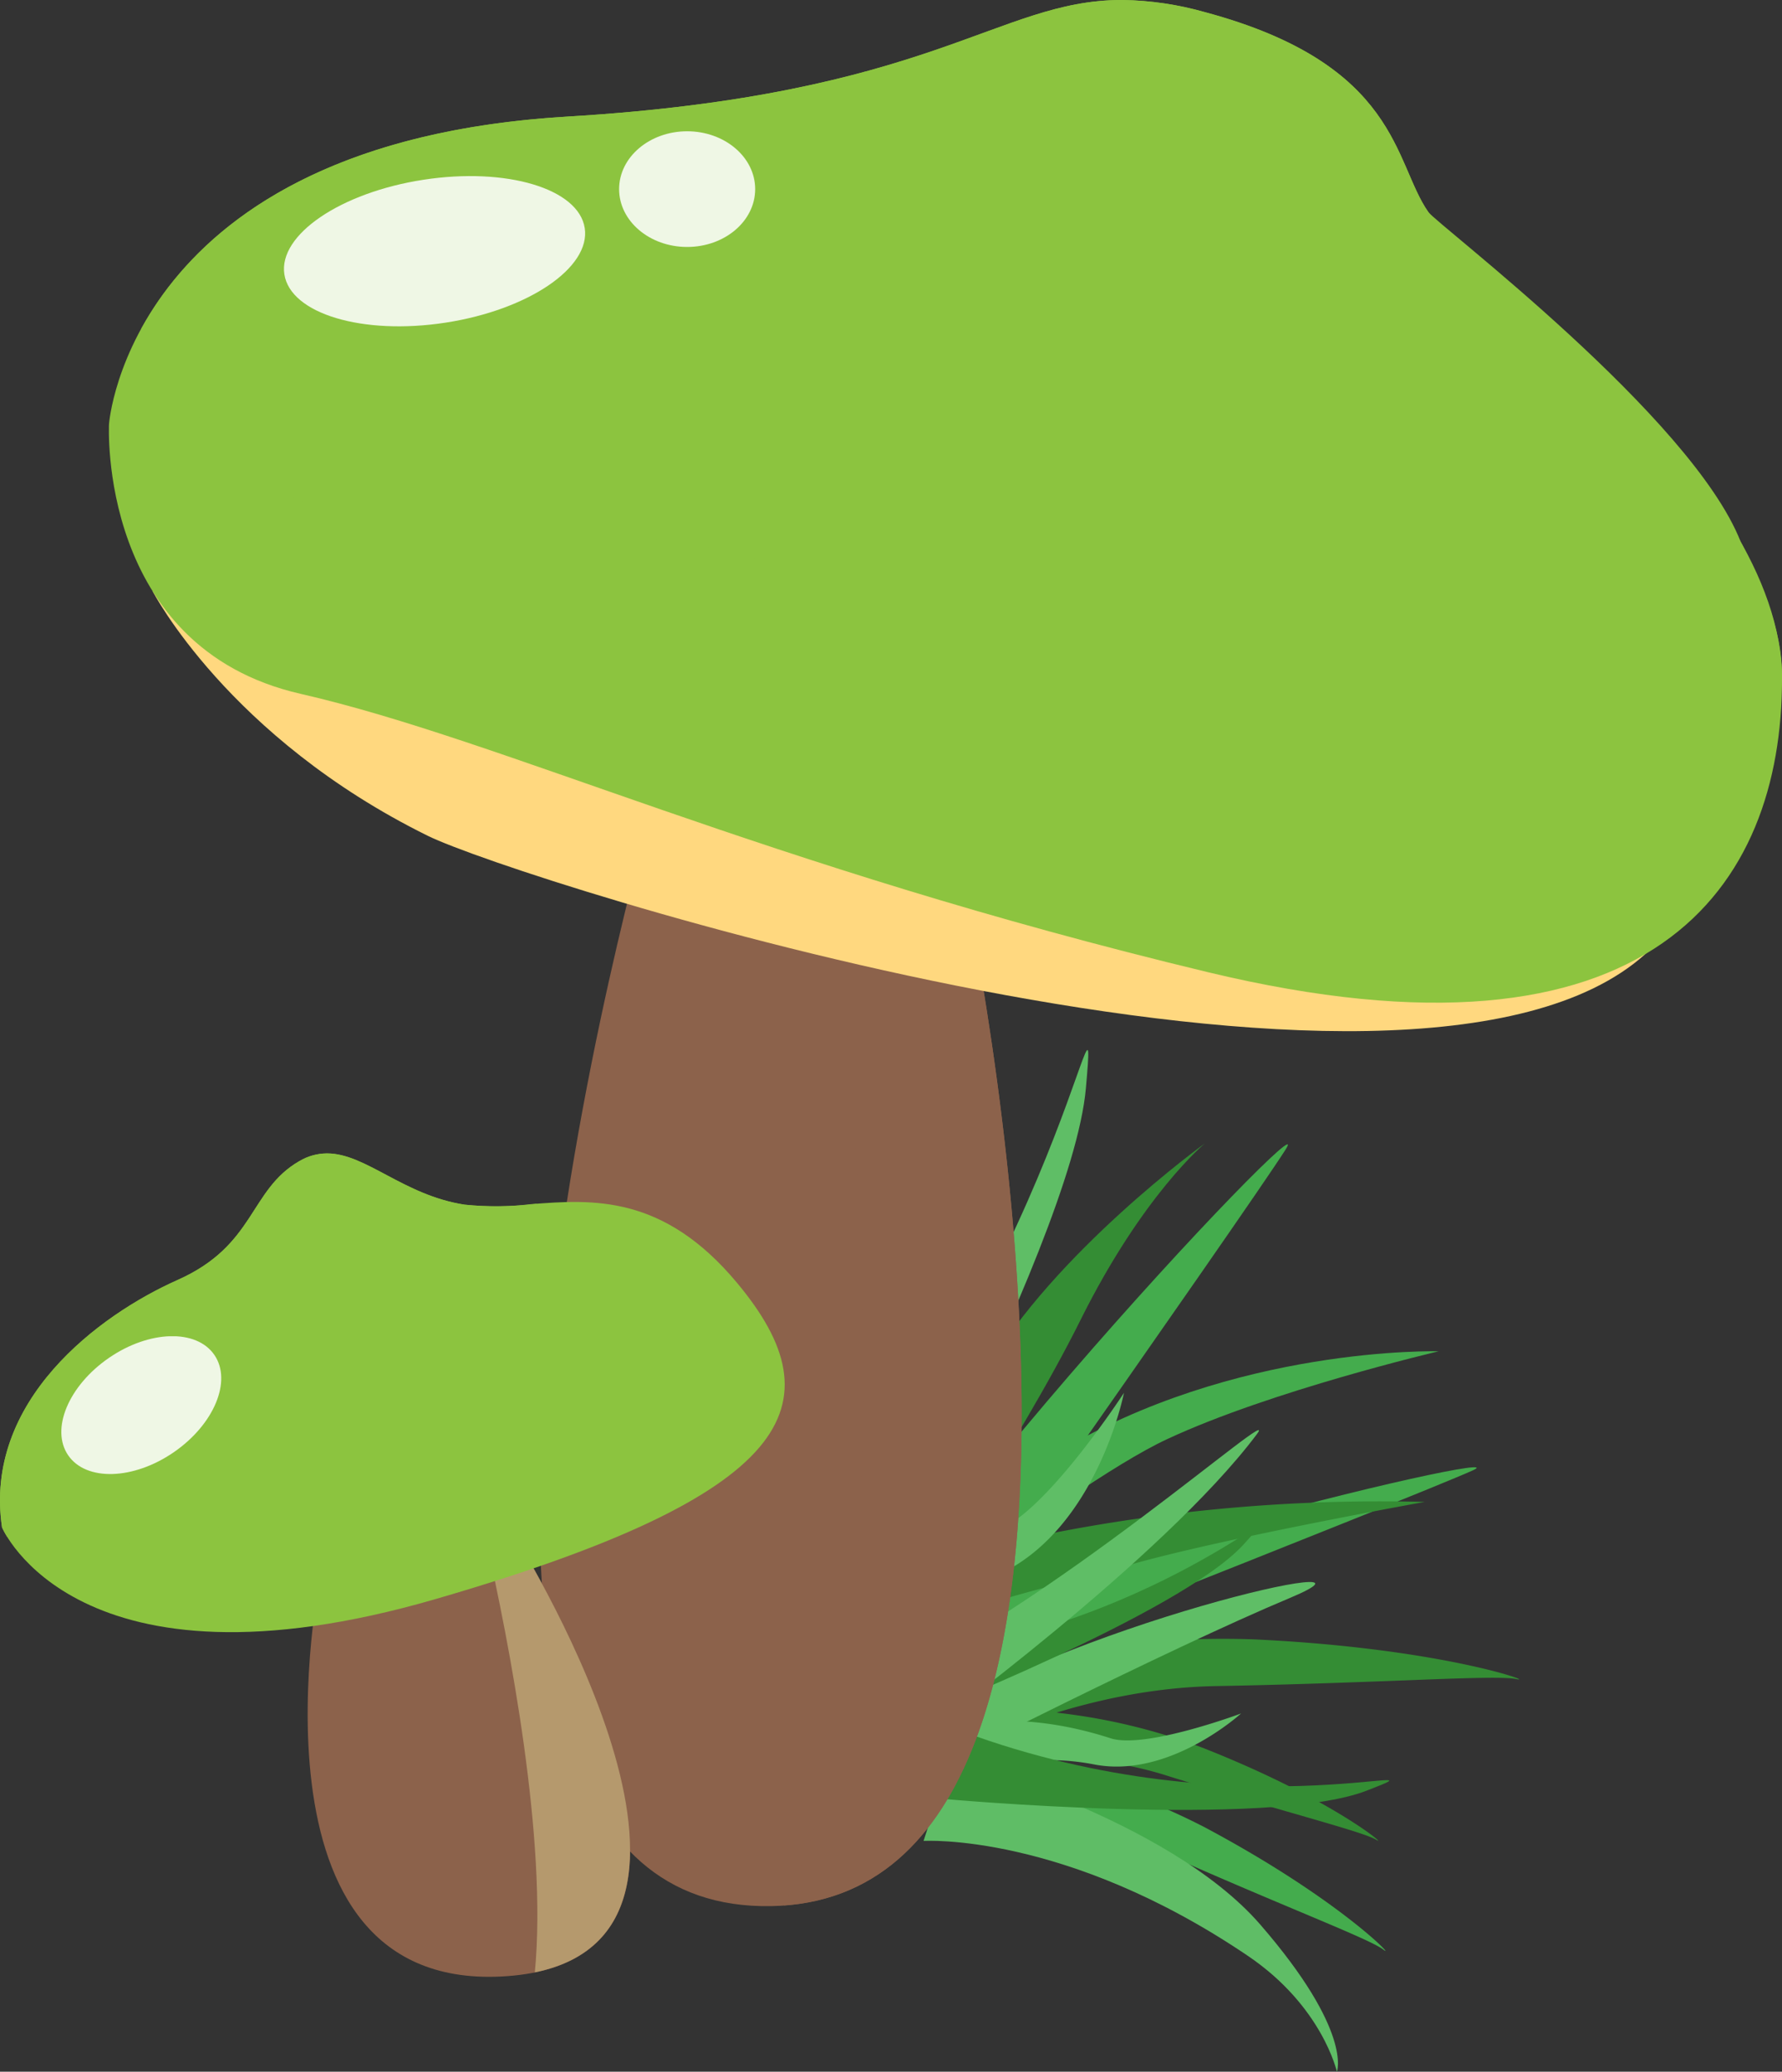 <svg xmlns="http://www.w3.org/2000/svg" data-name="Group 1678" width="154.085" height="179.084"><rect width="100%" height="100%" fill="#333333" stroke="none"/><defs><clipPath id="a"><path data-name="Rectangle 395" fill="none" d="M0 0h154.085v179.084H0z"></path></clipPath><clipPath id="b"><path data-name="Path 21170" d="M45.479 134.184c36.6.752 17.548-88.251 17.548-88.251l-27.076-6.4s-27.075 93.9 9.528 94.65" transform="translate(-26.312 -39.534)" fill="#8c624b"></path></clipPath><clipPath id="c"><path data-name="Path 21171" d="M38.219 132.533c33.955-2.432 15.6-88.192 15.6-88.192L42.2 41.593c2.183 18.872 6.733 69.408-3.978 90.94" transform="translate(-38.219 -41.593)" fill="#8c624b"></path></clipPath><clipPath id="d"><path data-name="Path 21172" d="M31.248 49.967c7.611 3.749 84.874 28.492 105.241 10.234S7.44 28.811 7.44 28.811s6.509 12.632 23.808 21.156" transform="translate(-7.44 -28.811)" fill="none"></path></clipPath><linearGradient id="e" x1="-.07" y1="1.375" x2="-.058" y2="1.375" gradientUnits="objectBoundingBox"><stop offset="0" stop-color="#f4e7c2"></stop><stop offset="1" stop-color="#ffd87f"></stop></linearGradient><clipPath id="f"><path data-name="Path 21174" d="M92.812 0C82.089.044 76.495 8.2 44.931 10.08 7.074 12.337 5.319 36.656 5.319 36.656s-1 19.3 16.548 23.316 39.863 14.79 78.471 24.066 49.641-7.52 49.641-25.322-27.577-36.1-30.586-40.389-2.508-12.76-19.3-17.272A27.559 27.559 0 0 0 92.99 0z" transform="translate(-5.308)" fill="none"></path></clipPath><clipPath id="g"><path data-name="Path 21176" d="M91.589 0C80.866.043 75.273 8.2 43.708 10.08c-23.2 1.383-32.834 11.05-36.819 18.331 4.86 9.684 14.228 19.748 32.055 18.274 33.344-2.758 35.723 15.322 61.8 18.832 13.558 1.825 61.34 13.345 44.437-18.689-4.232-10.791-26.253-27.426-27.007-28.5-3.008-4.29-2.508-12.761-19.3-17.273A27.626 27.626 0 0 0 91.766 0z" transform="translate(-6.889)" fill="#8cc43f"></path></clipPath><clipPath id="h"><path data-name="Rectangle 387" fill="none" d="M0 0h26.045v12.991H0z"></path></clipPath><clipPath id="i"><path data-name="Rectangle 388" fill="none" d="M0 0h11.767v10.002H0z"></path></clipPath><clipPath id="j"><path data-name="Path 21179" d="M16.09 78.455s-7.373 36.308 16.2 34.566.447-38.311.447-38.311z" transform="translate(-14.998 -74.711)" fill="#8c624b"></path></clipPath><clipPath id="k"><path data-name="Path 21180" d="M23.681 75.237c2.033 8.975 5.344 26 4.244 37.461 19.579-4-1.908-37.988-1.908-37.988z" transform="translate(-23.681 -74.71)" fill="none"></path></clipPath><linearGradient id="l" x1="-1.763" y1="1.233" x2="-1.689" y2="1.233" gradientUnits="objectBoundingBox"><stop offset="0" stop-color="#f7e5cd"></stop><stop offset=".382" stop-color="#fad499"></stop><stop offset=".835" stop-color="#b5996d"></stop><stop offset="1" stop-color="#b5996d"></stop></linearGradient><clipPath id="m"><path data-name="Path 21182" d="M25.881 56.882c-4.353 2.511-3.762 7.27-10.532 10.278S-1.458 77.6.177 88.551c0 0 6.4 15.214 37.488 6.188s34.847-16.8 26.072-27.326c-6.373-7.646-12.481-7.228-17.845-6.809a25.384 25.384 0 0 1-5.724.039c-5.284-.814-8.535-4.431-11.894-4.431a4.677 4.677 0 0 0-2.394.67" transform="translate(0 -56.212)" fill="#8cc43f"></path></clipPath><clipPath id="n"><path data-name="Path 21183" d="M25.881 56.882c-4.353 2.511-3.762 7.27-10.532 10.278S-1.458 77.6.177 88.551a7.046 7.046 0 0 0 .435.8c5.188 1.282 13.21 1.369 25.017-2.88 23.878-8.6 21.09-24.418 20.771-25.9a28.016 28.016 0 0 1-6.231.08c-5.284-.814-8.535-4.431-11.894-4.431a4.677 4.677 0 0 0-2.394.67" transform="translate(0 -56.212)" fill="#8cc43f"></path></clipPath><clipPath id="o"><path data-name="Rectangle 393" fill="none" d="M0 0h13.828v11.91H0z"></path></clipPath></defs><g data-name="Group 1677" clip-path="url(#a)"><g data-name="Group 1645"><g data-name="Group 1644" clip-path="url(#a)"><path data-name="Path 21154" d="M78.631 157.102s11.172-1.752 21.7 2.953 18.077 7.534 19.288 8.478-3.721-4.33-15.474-10.591a58.417 58.417 0 0 0-23.909-6.422z" fill="#44ac4d"></path><path data-name="Path 21155" d="M71.909 149.205s50.453-19.852 55.437-22.1-47.144 9.949-57.014 18.78z" fill="#44ac4d"></path><path data-name="Path 21156" d="M82.132 152.113s18.831 5.012 26.844 14.255 6.621 12.717 6.621 12.717-1.254-5.651-7.673-10c-15.817-10.711-28.066-9.952-28.066-9.952z" fill="#5fbd66"></path><path data-name="Path 21157" d="M69.647 146.561s22.231-17.939 31.255-22.151 23.488-7.6 23.488-7.6-17.664-.505-33.061 8.81-23.218 17.161-23.218 17.161z" fill="#44ac4d"></path><path data-name="Path 21158" d="M79.317 153.248s11.662-7.247 25.856-7.5 24.095-.993 25.931-.607-6.362-2.669-22.713-3.432a77.413 77.413 0 0 0-30.085 4.983z" fill="#348d34"></path><path data-name="Path 21159" d="M72.062 155.422s35.757-50.774 39.109-56.067-38.832 39.219-42.709 53.885z" fill="#44ac4d"></path><path data-name="Path 21160" d="M77.731 140.041s10.285-15.048 15.691-25.922 10.765-15.285 10.765-15.285-13.061 9.425-18.987 19.726-18.563 14.65-18.563 14.65z" fill="#348d34"></path><path data-name="Path 21161" d="M80.839 153.194s9.892-2.884 19.877.24 17.085 4.869 18.277 5.6-3.808-3.556-15.058-7.973a51.9 51.9 0 0 0-22.231-3.18z" fill="#348d34"></path><path data-name="Path 21162" d="M65.736 146.171s5.048-9.235 22.969-13.18a147.822 147.822 0 0 1 34.488-3.162s-17.282 3.1-25.485 5.431c-11.045 3.142-26.892 5.837-29.673 15.659z" fill="#348d34"></path><path data-name="Path 21163" d="M82.84 153.723a20.455 20.455 0 0 1 11.741-1.206c6.507 1.289 12.731-4.4 12.731-4.4s-8.3 3.107-11.286 2.143c-8.98-2.9-14.535-.718-14.535-.718z" fill="#5fbe66"></path><path data-name="Path 21164" d="M80.492 152.985s20.37-10.388 31.036-14.852-20.377 2.579-32.223 11.3z" fill="#5fbe66"></path><path data-name="Path 21165" d="M81.492 155.496s28.192 2.565 36.656-.7-11.493 4.01-36.072-5.56z" fill="#348d34"></path><path data-name="Path 21166" d="M71.027 146.719s21.643-38.75 22.866-52.645-2.2 18.63-30.686 48.309z" fill="#5fbe66"></path><path data-name="Path 21167" d="M78.599 148.659s23.479-9.172 28.925-15.145-7.561 7.773-30.954 9.927z" fill="#348d34"></path><path data-name="Path 21168" d="M79.818 149.88s20.72-15.074 28.848-25.89c2.4-3.189-18.137 15.294-33.231 21.8z" fill="#5fbe66"></path><path data-name="Path 21169" d="M74.106 147.288a28.881 28.881 0 0 1 12.321-11.215c8.469-3.994 10.759-15.67 10.759-15.67s-6.814 10.482-11.016 11.892c-12.625 4.237-17.1 11.373-17.1 11.373z" fill="#5fbe66"></path></g></g><g data-name="Group 1647"><g data-name="Group 1646" clip-path="url(#b)" transform="translate(46.669 70.119)"><path data-name="Rectangle 384" fill="#8c624b" d="M-17.436 0h73.207v95.402h-73.207z"></path></g></g><g data-name="Group 1649"><g data-name="Group 1648" clip-path="url(#c)" transform="translate(67.787 73.771)"><path data-name="Rectangle 385" fill="#8c624b" d="M0 0h33.955v90.94H0z"></path></g></g><g data-name="Group 1651"><g data-name="Group 1650" clip-path="url(#d)" transform="translate(13.196 51.1)"><path data-name="Rectangle 386" transform="rotate(-30 12.41 46.322)" fill="url(#e)" d="M0 0h154.219v117.703H0z"></path></g></g><g data-name="Group 1653"><g data-name="Group 1652" clip-path="url(#f)" transform="translate(9.415)"><path data-name="Path 21173" d="M-41.399 69.987l76.823-133.06 149.653 86.402-76.822 133.06z" fill="#8cc43f"></path></g></g><g data-name="Group 1655"><g data-name="Group 1654" clip-path="url(#g)" transform="translate(12.219)"><path data-name="Path 21175" d="M-34.148 59.146L38.797-67.196 189.333 19.72l-72.945 126.34z" fill="#8cc43f"></path></g></g><g data-name="Group 1663"><g data-name="Group 1662" clip-path="url(#a)"><g data-name="Group 1658"><g data-name="Group 1657"><g data-name="Group 1656" clip-path="url(#h)" transform="translate(24.552 15.218)" opacity=".86"><path data-name="Path 21177" d="M26.009 4.495c.525 3.412-4.863 7.073-12.036 8.178S.561 11.905.036 8.493 4.899 1.419 12.07.319s13.414.766 13.939 4.179" fill="#fff"></path></g></g></g><g data-name="Group 1661"><g data-name="Group 1660"><g data-name="Group 1659" clip-path="url(#i)" transform="translate(53.531 11.344)" opacity=".86"><path data-name="Path 21178" d="M11.767 5.004c0 2.762-2.634 5-5.883 5s-5.883-2.24-5.883-5 2.634-5 5.883-5 5.883 2.24 5.883 5" fill="#fff"></path></g></g></g></g></g><g data-name="Group 1665"><g data-name="Group 1664" clip-path="url(#j)" transform="translate(26.602 132.51)"><path data-name="Rectangle 390" fill="#8c624b" d="M-6.281 0h47.142v40.052H-6.281z"></path></g></g><g data-name="Group 1667"><g data-name="Group 1666" clip-path="url(#k)" transform="translate(42.002 132.508)"><path data-name="Rectangle 391" fill="url(#l)" d="M0 0h23.824v37.988H0z"></path></g></g><g data-name="Group 1669"><g data-name="Group 1668" clip-path="url(#m)" transform="translate(0 99.7)"><path data-name="Path 21181" d="M-1.458 0h73.97v47.553h-73.97z" fill="#8cc43f"></path></g></g><g data-name="Group 1671"><g data-name="Group 1670" clip-path="url(#n)" transform="translate(0 99.7)"><path data-name="Rectangle 392" fill="#8cc43f" d="M-1.458 0h50.965v34.504H-1.458z"></path></g></g><g data-name="Group 1676"><g data-name="Group 1675"><g data-name="Group 1674"><g data-name="Group 1673" clip-path="url(#a)"><g data-name="Group 1672" clip-path="url(#o)" transform="translate(5.303 115.509)" opacity=".86"><path data-name="Path 21184" d="M13.233 1.614c1.547 2.253-.03 6.02-3.519 8.418s-7.573 2.515-9.12.262.029-6.02 3.516-8.42 7.573-2.517 9.12-.264" fill="#fff"></path></g></g></g></g></g></g></svg>